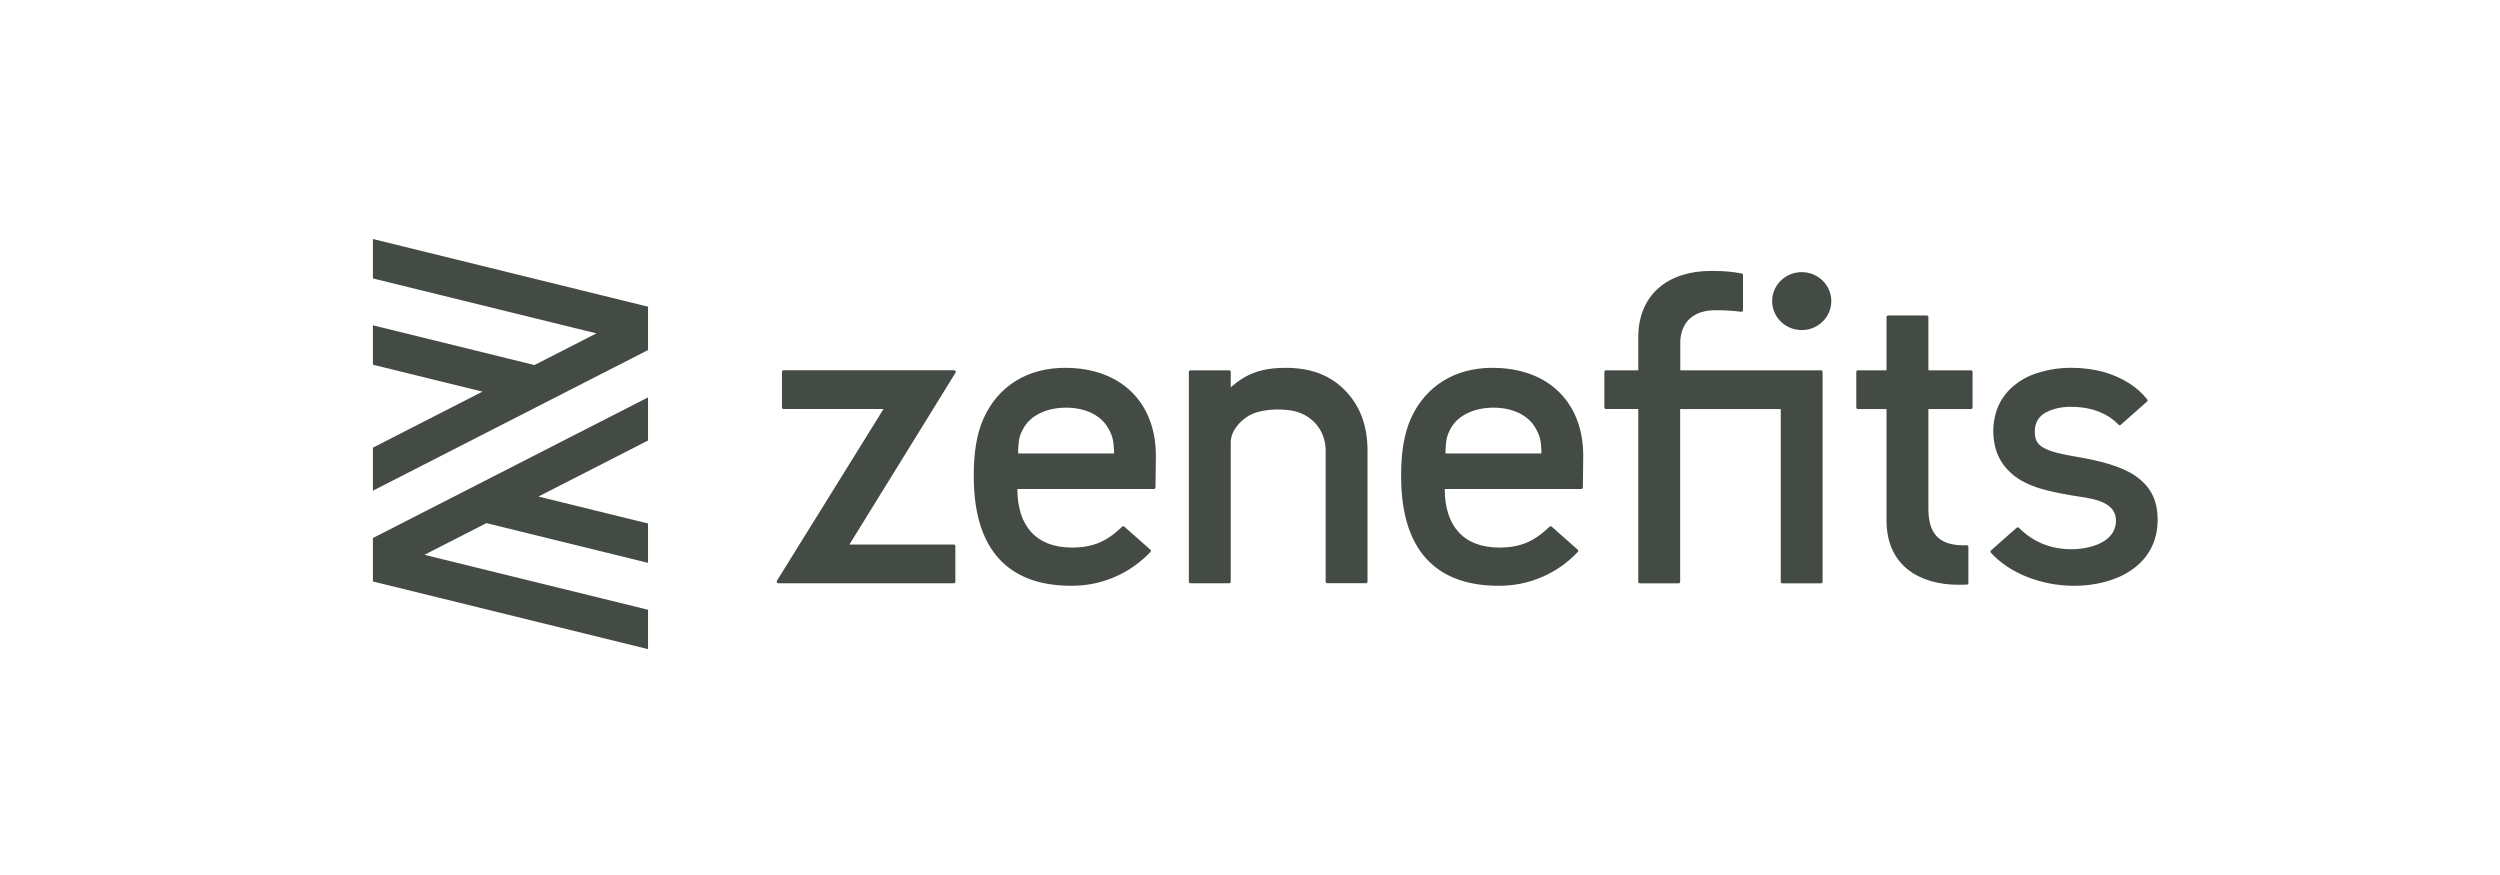 <svg xmlns="http://www.w3.org/2000/svg" width="160" height="56" viewBox="0 0 160 56" fill="none"><path fill-rule="evenodd" clip-rule="evenodd" d="M68.149 23.541C71.834 23.541 73.976 25.842 73.976 29.159L73.952 31.201C73.95 31.226 73.939 31.251 73.919 31.268C73.9 31.285 73.876 31.295 73.85 31.295H65.112C65.112 33.65 66.305 35.043 68.599 35.043C69.982 35.043 70.851 34.636 71.818 33.709C71.837 33.691 71.862 33.681 71.889 33.681C71.915 33.681 71.94 33.691 71.96 33.709L73.623 35.179C73.633 35.188 73.641 35.198 73.647 35.21C73.653 35.222 73.656 35.236 73.657 35.249C73.657 35.262 73.655 35.275 73.65 35.288C73.646 35.3 73.639 35.312 73.629 35.322C72.98 36.014 72.192 36.565 71.316 36.938C70.441 37.312 69.496 37.499 68.542 37.489C65.033 37.489 62.321 35.709 62.321 30.487V30.323C62.328 28.956 62.505 27.771 62.943 26.791C63.878 24.695 65.778 23.541 68.149 23.541ZM71.299 29.021L71.295 28.801C71.269 28.169 71.189 27.862 70.919 27.394C70.487 26.62 69.52 26.09 68.228 26.09C66.938 26.09 65.942 26.62 65.51 27.394C65.241 27.862 65.187 28.168 65.161 28.801V29.021H71.299ZM95.5 23.541C99.186 23.541 101.327 25.842 101.327 29.159L101.305 31.201C101.303 31.227 101.291 31.251 101.272 31.268C101.253 31.286 101.227 31.296 101.201 31.295H92.464C92.464 33.65 93.656 35.043 95.951 35.043C97.334 35.043 98.204 34.636 99.17 33.709C99.189 33.691 99.214 33.681 99.241 33.681C99.267 33.681 99.293 33.691 99.312 33.709L100.975 35.179C100.985 35.188 100.993 35.198 100.999 35.21C101.005 35.222 101.008 35.236 101.008 35.249C101.009 35.262 101.007 35.275 101.002 35.288C100.998 35.3 100.99 35.312 100.981 35.322C100.332 36.014 99.544 36.565 98.669 36.938C97.793 37.311 96.848 37.499 95.895 37.489C92.386 37.489 89.672 35.709 89.672 30.487V30.323C89.68 28.956 89.857 27.771 90.294 26.791C91.23 24.695 93.129 23.541 95.5 23.541ZM98.648 29.021V28.801C98.623 28.169 98.541 27.862 98.272 27.394C97.841 26.62 96.872 26.09 95.581 26.09C94.291 26.09 93.294 26.62 92.863 27.394C92.594 27.862 92.542 28.168 92.514 28.801V29.021H98.648ZM50.045 23.803C50.044 23.79 50.047 23.776 50.052 23.764C50.056 23.751 50.064 23.739 50.074 23.73C50.083 23.72 50.095 23.712 50.108 23.706C50.121 23.701 50.135 23.698 50.149 23.698H61.068C61.105 23.698 61.14 23.717 61.158 23.75C61.167 23.765 61.172 23.783 61.171 23.801C61.171 23.819 61.166 23.836 61.156 23.851L54.361 34.852H61.041C61.098 34.852 61.143 34.898 61.143 34.953V37.227C61.143 37.253 61.133 37.28 61.114 37.297C61.104 37.307 61.093 37.315 61.08 37.32C61.067 37.325 61.054 37.328 61.04 37.328H49.808C49.79 37.328 49.772 37.323 49.756 37.314C49.74 37.305 49.727 37.291 49.718 37.275C49.709 37.26 49.705 37.243 49.705 37.225C49.705 37.207 49.71 37.19 49.719 37.175L56.545 26.178H50.149C50.135 26.178 50.121 26.176 50.109 26.171C50.096 26.166 50.084 26.158 50.075 26.149C50.065 26.139 50.058 26.128 50.053 26.116C50.047 26.104 50.045 26.09 50.045 26.077V23.803ZM123.314 20.192C123.327 20.191 123.341 20.193 123.353 20.198C123.366 20.203 123.377 20.211 123.387 20.22C123.397 20.229 123.405 20.241 123.41 20.253C123.415 20.265 123.417 20.279 123.417 20.292V23.703H126.142C126.199 23.703 126.244 23.747 126.244 23.803V26.079C126.244 26.093 126.242 26.106 126.236 26.118C126.231 26.131 126.224 26.142 126.214 26.151C126.205 26.16 126.193 26.168 126.181 26.173C126.168 26.178 126.155 26.18 126.142 26.18H123.417V32.568C123.417 34.142 124.101 34.833 125.457 34.894C125.594 34.902 125.731 34.902 125.868 34.894C125.895 34.893 125.921 34.902 125.942 34.92C125.963 34.938 125.975 34.962 125.977 34.99V37.316C125.977 37.343 125.966 37.368 125.948 37.387C125.93 37.405 125.905 37.416 125.878 37.417C125.741 37.425 125.589 37.425 125.341 37.425C122.935 37.425 120.737 36.266 120.737 33.307V26.179H118.904C118.891 26.179 118.878 26.177 118.865 26.172C118.853 26.167 118.841 26.159 118.832 26.15C118.822 26.14 118.815 26.129 118.81 26.117C118.804 26.105 118.802 26.092 118.802 26.078V23.802C118.802 23.747 118.847 23.702 118.904 23.702H120.737V20.291C120.737 20.236 120.784 20.19 120.84 20.19H123.315L123.314 20.192ZM136.667 30.458C137.682 31.158 138.154 32.118 138.081 33.518C137.939 36.222 135.414 37.491 132.743 37.491C130.658 37.491 128.619 36.698 127.414 35.37C127.396 35.35 127.388 35.324 127.389 35.297C127.391 35.271 127.403 35.247 127.423 35.229L129.067 33.775C129.087 33.758 129.113 33.748 129.139 33.749C129.166 33.75 129.191 33.761 129.21 33.78C130.125 34.695 131.257 35.151 132.57 35.151C133.705 35.151 135.389 34.73 135.422 33.366C135.458 31.964 133.609 31.886 132.569 31.703C131.043 31.434 129.49 31.134 128.499 30.075C128.157 29.715 127.9 29.283 127.749 28.811C127.543 28.121 127.515 27.39 127.668 26.686C127.795 26.082 128.08 25.521 128.493 25.059C128.918 24.602 129.438 24.243 130.017 24.006C130.85 23.684 131.738 23.525 132.632 23.54C133.307 23.543 133.978 23.632 134.63 23.803C135.218 23.971 135.779 24.221 136.293 24.545C136.725 24.822 137.107 25.166 137.424 25.564C137.433 25.573 137.439 25.585 137.443 25.597C137.447 25.609 137.448 25.622 137.447 25.635C137.446 25.648 137.442 25.66 137.435 25.671C137.429 25.683 137.421 25.692 137.41 25.7L135.731 27.186C135.721 27.195 135.71 27.203 135.697 27.208C135.685 27.212 135.671 27.215 135.658 27.214C135.644 27.214 135.631 27.211 135.619 27.205C135.607 27.199 135.596 27.191 135.587 27.181C134.873 26.421 133.87 26.128 133.074 26.06C132.385 26.002 131.653 26.025 130.954 26.386C130.736 26.493 130.554 26.658 130.426 26.863C130.298 27.068 130.231 27.304 130.231 27.545C130.209 28.407 130.483 28.825 132.717 29.2C134.402 29.483 135.75 29.831 136.667 30.458ZM115.31 21.125C114.264 21.125 113.417 20.294 113.417 19.271C113.417 18.247 114.264 17.417 115.31 17.417C116.356 17.417 117.203 18.246 117.203 19.271C117.203 20.294 116.356 21.125 115.31 21.125ZM107.536 23.703H116.543C116.6 23.703 116.645 23.747 116.645 23.803V37.233C116.645 37.247 116.643 37.26 116.638 37.272C116.632 37.285 116.625 37.296 116.615 37.305C116.606 37.315 116.594 37.322 116.582 37.327C116.57 37.332 116.556 37.334 116.543 37.334H114.07C114.043 37.334 114.017 37.324 113.998 37.305C113.989 37.296 113.981 37.284 113.976 37.272C113.97 37.26 113.968 37.247 113.968 37.233V26.18H107.53V37.233C107.529 37.26 107.518 37.286 107.499 37.304C107.48 37.323 107.454 37.334 107.427 37.334H104.952C104.926 37.334 104.9 37.324 104.881 37.305C104.871 37.296 104.863 37.284 104.858 37.272C104.853 37.26 104.85 37.247 104.85 37.233V26.176H102.781C102.768 26.176 102.755 26.174 102.742 26.169C102.73 26.163 102.718 26.156 102.709 26.147C102.699 26.137 102.692 26.126 102.686 26.114C102.681 26.102 102.679 26.088 102.679 26.075V23.799C102.68 23.773 102.692 23.749 102.711 23.731C102.73 23.713 102.755 23.703 102.781 23.703H104.85V21.582C104.85 18.835 106.779 17.34 109.492 17.34H109.741C110.32 17.342 110.898 17.396 111.467 17.501C111.49 17.504 111.511 17.516 111.526 17.533C111.542 17.55 111.551 17.572 111.552 17.595V19.855C111.552 19.87 111.549 19.884 111.543 19.897C111.537 19.91 111.528 19.922 111.517 19.931C111.506 19.94 111.493 19.947 111.479 19.951C111.465 19.954 111.45 19.955 111.436 19.952C110.859 19.881 110.278 19.849 109.697 19.855C108.593 19.878 107.619 20.418 107.538 21.819V23.703H107.536ZM85.858 24.769C87.113 25.903 87.521 27.359 87.521 28.85V37.222C87.521 37.235 87.519 37.248 87.513 37.261C87.508 37.273 87.501 37.284 87.491 37.294C87.481 37.303 87.47 37.31 87.458 37.315C87.445 37.32 87.432 37.323 87.418 37.323H84.945C84.931 37.323 84.918 37.32 84.906 37.315C84.893 37.31 84.882 37.303 84.872 37.294C84.863 37.284 84.855 37.273 84.85 37.261C84.845 37.248 84.842 37.235 84.842 37.222V28.847C84.842 27.516 83.936 26.483 82.631 26.271C81.814 26.138 80.602 26.192 79.892 26.625C79.309 26.982 78.767 27.613 78.767 28.322V37.227C78.767 37.24 78.765 37.253 78.76 37.266C78.754 37.278 78.746 37.289 78.737 37.297C78.717 37.317 78.691 37.328 78.664 37.328H76.189C76.175 37.328 76.162 37.326 76.15 37.321C76.137 37.316 76.126 37.308 76.116 37.299C76.107 37.289 76.099 37.278 76.094 37.266C76.089 37.254 76.086 37.24 76.086 37.227V23.803C76.086 23.747 76.133 23.703 76.189 23.703H78.665C78.722 23.703 78.767 23.747 78.767 23.803V24.793L78.892 24.683C79.064 24.536 79.244 24.399 79.434 24.276C80.327 23.696 81.237 23.542 82.296 23.542C83.814 23.542 84.978 23.971 85.858 24.769ZM41.474 19.627V22.404L23.867 31.404V28.651L30.88 25.064L23.867 23.341V20.819L34.206 23.363L38.172 21.335L23.867 17.819V15.297L41.474 19.627ZM23.867 37.214V34.434L41.474 25.434V28.193L34.462 31.778L41.474 33.502V36.022L31.133 33.479L27.167 35.507L41.474 39.025V41.544L23.867 37.214Z" fill="#444A44"></path></svg>